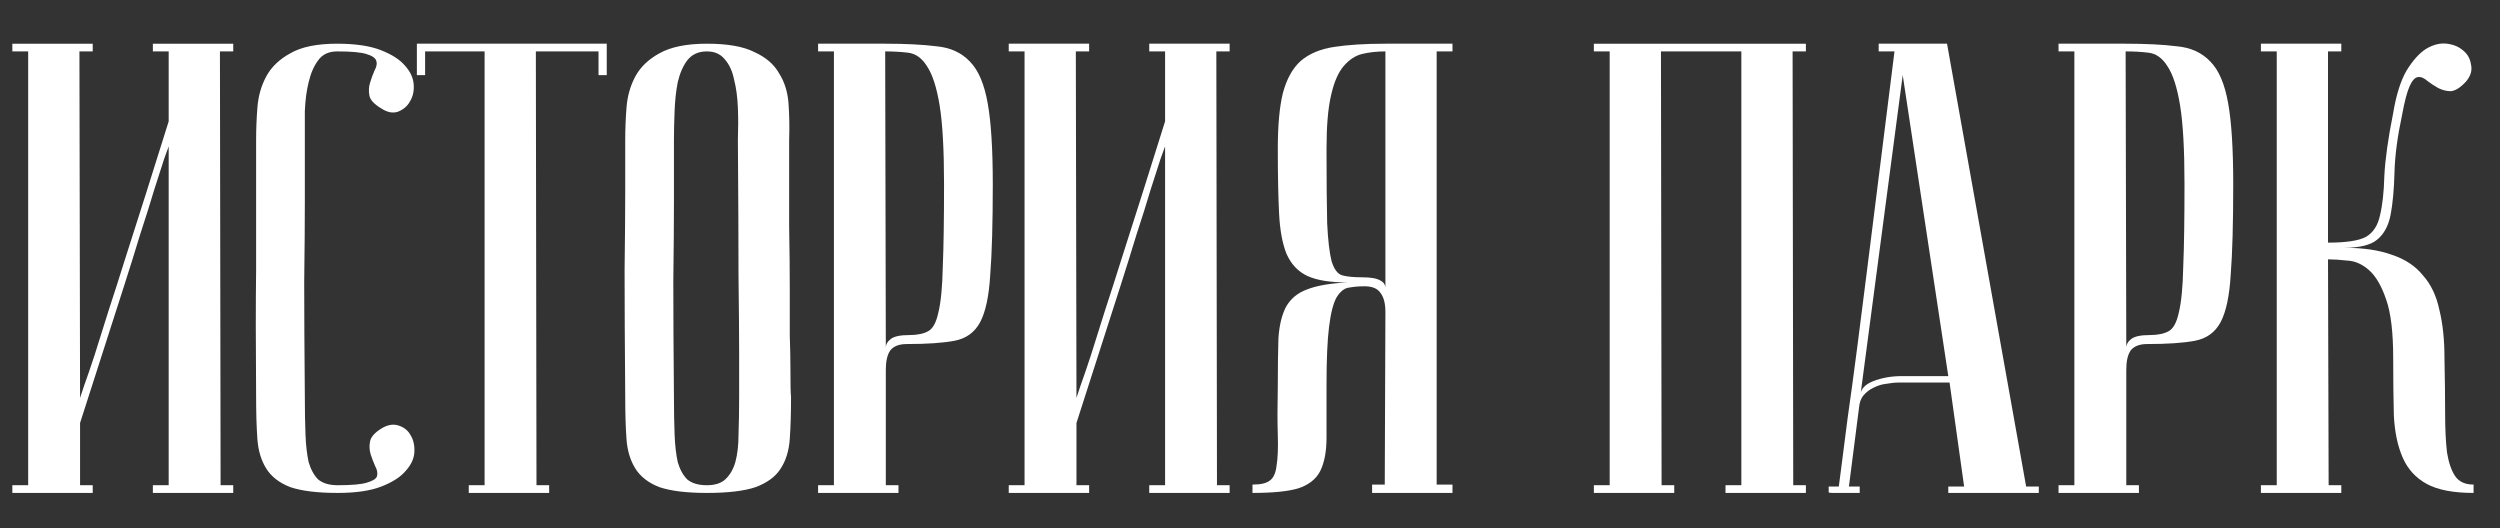 <?xml version="1.0" encoding="UTF-8"?> <svg xmlns="http://www.w3.org/2000/svg" width="123" height="26" viewBox="0 0 123 26" fill="none"><rect x="0" y="0" width="123" height="26" fill="#333333" stroke="none"/><path d="M8.299 7.203C8.299 7.203 8.226 7.403 8.081 7.802C7.957 8.181 7.79 8.697 7.583 9.35C7.396 9.981 7.168 10.707 6.898 11.528C6.649 12.349 6.389 13.18 6.119 14.022C5.476 16.022 4.749 18.285 3.939 20.811V23.873H4.562V24.252H0.607V23.873H1.386V2.53H0.607V2.151H4.562V2.53H3.908L3.939 19.579C3.939 19.579 4.002 19.39 4.126 19.011C4.272 18.611 4.448 18.095 4.656 17.464C4.863 16.811 5.092 16.085 5.341 15.285C5.611 14.464 5.881 13.622 6.15 12.759C6.794 10.76 7.51 8.497 8.299 5.971V2.53H7.521V2.151H11.475V2.53H10.821L10.853 23.873H11.475V24.252H7.521V23.873H8.299V7.203Z" fill="white"></path><path d="M16.618 23.873C17.303 23.873 17.78 23.831 18.05 23.746C18.341 23.662 18.507 23.557 18.548 23.431C18.59 23.283 18.559 23.115 18.455 22.925C18.372 22.736 18.299 22.547 18.237 22.357C18.175 22.147 18.164 21.936 18.206 21.726C18.247 21.494 18.445 21.273 18.797 21.063C19.088 20.894 19.358 20.852 19.607 20.936C19.877 21.02 20.074 21.178 20.199 21.41C20.344 21.641 20.406 21.926 20.386 22.262C20.365 22.578 20.22 22.883 19.95 23.178C19.701 23.473 19.306 23.725 18.766 23.936C18.227 24.146 17.51 24.252 16.618 24.252C15.621 24.252 14.843 24.157 14.282 23.967C13.742 23.757 13.348 23.452 13.099 23.052C12.85 22.652 12.704 22.168 12.663 21.599C12.621 21.01 12.601 20.315 12.601 19.515C12.58 16.99 12.58 14.916 12.601 13.296C12.601 11.675 12.601 10.391 12.601 9.444V6.886C12.601 6.381 12.621 5.855 12.663 5.308C12.704 4.739 12.85 4.224 13.099 3.761C13.348 3.298 13.742 2.919 14.282 2.624C14.822 2.308 15.59 2.15 16.587 2.15C17.479 2.15 18.195 2.256 18.735 2.466C19.275 2.677 19.669 2.929 19.919 3.224C20.188 3.519 20.334 3.834 20.355 4.171C20.375 4.487 20.313 4.76 20.168 4.992C20.043 5.223 19.846 5.392 19.576 5.497C19.327 5.581 19.057 5.529 18.766 5.339C18.413 5.129 18.216 4.918 18.175 4.708C18.133 4.476 18.144 4.266 18.206 4.076C18.268 3.866 18.341 3.666 18.424 3.476C18.528 3.287 18.559 3.129 18.517 3.003C18.476 2.856 18.31 2.74 18.019 2.656C17.749 2.571 17.272 2.529 16.587 2.529C16.171 2.529 15.86 2.677 15.652 2.971C15.445 3.245 15.289 3.603 15.185 4.045C15.081 4.466 15.019 4.939 14.998 5.466C14.998 5.971 14.998 6.444 14.998 6.886V9.917C14.998 10.949 14.988 12.264 14.967 13.864C14.967 15.443 14.978 17.326 14.998 19.515C14.998 20.21 15.009 20.831 15.03 21.378C15.05 21.905 15.102 22.357 15.185 22.736C15.289 23.094 15.445 23.378 15.652 23.588C15.881 23.778 16.202 23.873 16.618 23.873Z" fill="white"></path><path d="M29.852 2.15V3.697H29.447V2.529H26.364L26.395 23.873H27.018V24.252H23.063V23.873H23.842V2.529H20.915V3.697H20.51V2.15H29.852Z" fill="white"></path><path d="M30.761 19.515C30.74 16.99 30.73 14.916 30.73 13.296C30.75 11.675 30.761 10.391 30.761 9.444V6.886C30.761 6.381 30.781 5.855 30.823 5.308C30.864 4.739 31.01 4.224 31.259 3.761C31.508 3.298 31.902 2.919 32.442 2.624C33.003 2.308 33.781 2.15 34.778 2.15C35.795 2.15 36.574 2.287 37.113 2.561C37.674 2.813 38.079 3.161 38.328 3.603C38.598 4.024 38.753 4.518 38.795 5.087C38.836 5.655 38.847 6.255 38.826 6.886C38.826 8.486 38.826 9.896 38.826 11.117C38.847 12.317 38.857 13.369 38.857 14.274C38.857 15.159 38.857 15.906 38.857 16.516C38.878 17.127 38.888 17.621 38.888 18C38.888 18.905 38.899 19.41 38.919 19.515C38.919 20.315 38.899 21.01 38.857 21.599C38.816 22.189 38.66 22.683 38.39 23.083C38.141 23.462 37.736 23.757 37.176 23.967C36.615 24.157 35.816 24.252 34.778 24.252C33.781 24.252 33.003 24.157 32.442 23.967C31.902 23.757 31.508 23.452 31.259 23.052C31.01 22.652 30.864 22.168 30.823 21.599C30.781 21.01 30.761 20.315 30.761 19.515ZM33.158 19.515C33.158 20.21 33.169 20.831 33.19 21.378C33.21 21.905 33.262 22.357 33.345 22.736C33.449 23.094 33.605 23.378 33.812 23.588C34.041 23.778 34.362 23.873 34.778 23.873C35.172 23.873 35.473 23.778 35.681 23.588C35.909 23.378 36.075 23.094 36.179 22.736C36.283 22.357 36.335 21.905 36.335 21.378C36.355 20.831 36.366 20.21 36.366 19.515V17.369C36.366 16.485 36.355 15.222 36.335 13.58C36.335 11.917 36.324 9.686 36.304 6.886C36.324 6.339 36.324 5.813 36.304 5.308C36.283 4.781 36.221 4.318 36.117 3.918C36.034 3.498 35.878 3.161 35.65 2.908C35.442 2.656 35.151 2.529 34.778 2.529C34.362 2.529 34.041 2.677 33.812 2.971C33.605 3.245 33.449 3.603 33.345 4.045C33.262 4.466 33.21 4.939 33.19 5.466C33.169 5.971 33.158 6.444 33.158 6.886V9.917C33.158 10.949 33.148 12.264 33.127 13.864C33.127 15.443 33.138 17.326 33.158 19.515Z" fill="white"></path><path d="M43.551 2.529L43.582 17.116C43.582 16.948 43.665 16.8 43.831 16.674C43.997 16.548 44.298 16.485 44.734 16.485C45.129 16.485 45.44 16.421 45.668 16.295C45.897 16.169 46.063 15.864 46.167 15.379C46.291 14.874 46.364 14.127 46.385 13.138C46.426 12.149 46.447 10.791 46.447 9.065C46.447 7.36 46.374 6.065 46.229 5.181C46.084 4.297 45.876 3.655 45.606 3.255C45.357 2.856 45.046 2.635 44.672 2.592C44.319 2.55 43.945 2.529 43.551 2.529ZM43.551 2.15C44.547 2.15 45.388 2.192 46.073 2.277C46.758 2.34 47.308 2.592 47.724 3.034C48.139 3.455 48.429 4.139 48.596 5.087C48.762 6.013 48.845 7.339 48.845 9.065C48.845 10.98 48.803 12.464 48.72 13.517C48.658 14.569 48.492 15.348 48.222 15.853C47.952 16.358 47.526 16.663 46.945 16.769C46.385 16.874 45.606 16.927 44.61 16.927C44.236 16.927 43.966 17.032 43.8 17.242C43.655 17.453 43.582 17.768 43.582 18.189V23.873H44.205V24.252H40.25V23.873H41.029V2.529H40.25V2.15H43.551Z" fill="white"></path><path d="M57.322 7.202C57.322 7.202 57.249 7.402 57.103 7.802C56.979 8.181 56.813 8.697 56.605 9.349C56.419 9.98 56.19 10.707 55.92 11.528C55.671 12.348 55.412 13.18 55.142 14.022C54.498 16.021 53.772 18.284 52.962 20.81V23.873H53.585V24.252H49.63V23.873H50.408V2.529H49.63V2.15H53.585V2.529H52.931L52.962 19.579C52.962 19.579 53.024 19.389 53.149 19.01C53.294 18.61 53.471 18.095 53.678 17.463C53.886 16.811 54.114 16.085 54.363 15.285C54.633 14.464 54.903 13.622 55.173 12.759C55.816 10.759 56.533 8.497 57.322 5.971V2.529H56.543V2.15H60.498V2.529H59.844L59.875 23.873H60.498V24.252H56.543V23.873H57.322V7.202Z" fill="white"></path><path d="M68.162 2.529C67.746 2.529 67.362 2.571 67.009 2.656C66.677 2.74 66.376 2.94 66.106 3.255C65.836 3.571 65.629 4.055 65.484 4.708C65.338 5.339 65.265 6.213 65.265 7.328C65.265 8.907 65.276 10.128 65.297 10.991C65.338 11.833 65.411 12.454 65.515 12.854C65.639 13.254 65.816 13.485 66.044 13.548C66.272 13.611 66.594 13.643 67.009 13.643C67.445 13.643 67.746 13.696 67.912 13.801C68.079 13.885 68.162 14.011 68.162 14.18V2.529ZM71.462 2.15V2.529H70.684V23.841H71.462V24.252H67.508V23.841H68.13L68.162 15.348C68.162 14.927 68.079 14.611 67.912 14.401C67.767 14.19 67.508 14.085 67.134 14.085C66.864 14.085 66.615 14.106 66.386 14.148C66.158 14.169 65.951 14.327 65.764 14.622C65.598 14.916 65.473 15.4 65.39 16.074C65.307 16.727 65.265 17.684 65.265 18.947C65.265 20 65.265 20.863 65.265 21.536C65.265 22.21 65.162 22.757 64.954 23.178C64.746 23.578 64.383 23.862 63.864 24.03C63.366 24.178 62.619 24.252 61.622 24.252V23.841C62.017 23.841 62.297 23.778 62.463 23.652C62.65 23.525 62.764 23.283 62.805 22.925C62.868 22.547 62.888 22.041 62.868 21.41C62.847 20.779 62.847 19.957 62.868 18.947C62.868 18.042 62.878 17.274 62.899 16.642C62.94 16.011 63.065 15.495 63.272 15.095C63.501 14.695 63.843 14.411 64.3 14.243C64.778 14.053 65.442 13.938 66.293 13.896C65.442 13.896 64.788 13.79 64.331 13.58C63.875 13.369 63.532 13.011 63.304 12.506C63.096 12.001 62.971 11.328 62.93 10.486C62.888 9.644 62.868 8.591 62.868 7.328C62.868 6.171 62.951 5.255 63.117 4.582C63.304 3.887 63.594 3.361 63.989 3.003C64.404 2.645 64.954 2.413 65.639 2.308C66.324 2.203 67.165 2.15 68.162 2.15H71.462Z" fill="white"></path><path d="M81.719 2.53L81.75 23.873H82.373V24.252H78.418V23.873H79.196V2.53H78.418V2.151H88.85V2.53H88.196L88.227 23.873H88.85V24.252H84.895V23.873H85.674V2.53H81.719Z" fill="white"></path><path d="M95.856 18.505L93.614 3.697L91.528 19.484C91.528 19.168 91.735 18.926 92.15 18.758C92.586 18.589 93.053 18.505 93.552 18.505H95.856ZM95.918 18.821H93.427C93.24 18.821 93.033 18.842 92.804 18.884C92.597 18.905 92.389 18.968 92.182 19.073C91.995 19.158 91.829 19.284 91.683 19.452C91.559 19.6 91.486 19.8 91.465 20.052L90.967 23.936H91.497V24.252C91.434 24.252 91.31 24.252 91.123 24.252C90.957 24.252 90.791 24.252 90.625 24.252C90.459 24.252 90.313 24.252 90.189 24.252C90.043 24.252 89.971 24.241 89.971 24.22V23.936H90.469C90.469 23.915 90.51 23.599 90.593 22.988C90.677 22.357 90.78 21.547 90.905 20.557C91.05 19.547 91.206 18.4 91.372 17.116C91.538 15.832 91.704 14.527 91.87 13.201C92.265 10.065 92.711 6.507 93.209 2.529H92.431V2.15H95.794L99.686 23.936H100.309V24.252H95.856V23.936H96.635L95.918 18.821Z" fill="white"></path><path d="M104.581 2.529L104.613 17.116C104.613 16.948 104.696 16.8 104.862 16.674C105.028 16.548 105.329 16.485 105.764 16.485C106.159 16.485 106.47 16.421 106.699 16.295C106.927 16.169 107.093 15.864 107.197 15.38C107.322 14.874 107.394 14.127 107.415 13.138C107.457 12.149 107.477 10.791 107.477 9.065C107.477 7.36 107.405 6.065 107.259 5.181C107.114 4.297 106.907 3.655 106.636 3.255C106.387 2.856 106.076 2.635 105.702 2.592C105.349 2.55 104.975 2.529 104.581 2.529ZM104.581 2.15C105.578 2.15 106.418 2.192 107.103 2.277C107.789 2.34 108.339 2.592 108.754 3.034C109.169 3.455 109.46 4.139 109.626 5.087C109.792 6.013 109.875 7.339 109.875 9.065C109.875 10.98 109.834 12.464 109.751 13.517C109.688 14.569 109.522 15.348 109.252 15.853C108.982 16.358 108.556 16.663 107.975 16.769C107.415 16.874 106.636 16.927 105.64 16.927C105.266 16.927 104.996 17.032 104.83 17.242C104.685 17.453 104.613 17.768 104.613 18.189V23.873H105.235V24.252H101.28V23.873H102.059V2.529H101.28V2.15H104.581Z" fill="white"></path><path d="M117.745 5.56C117.891 4.676 118.109 3.982 118.4 3.476C118.712 2.971 119.033 2.613 119.365 2.403C119.718 2.193 120.061 2.108 120.393 2.15C120.725 2.193 120.994 2.308 121.202 2.498C121.41 2.666 121.534 2.898 121.576 3.192C121.639 3.466 121.556 3.74 121.327 4.013C121.057 4.308 120.808 4.466 120.579 4.487C120.372 4.487 120.164 4.434 119.956 4.329C119.77 4.224 119.594 4.108 119.428 3.982C119.262 3.834 119.106 3.771 118.96 3.792C118.815 3.813 118.68 3.961 118.556 4.234C118.431 4.508 118.306 4.981 118.182 5.655C117.953 6.729 117.828 7.676 117.808 8.497C117.787 9.317 117.725 10.002 117.621 10.549C117.518 11.096 117.3 11.507 116.968 11.78C116.656 12.054 116.106 12.191 115.317 12.191C116.272 12.191 117.061 12.306 117.684 12.538C118.327 12.748 118.835 13.085 119.209 13.548C119.604 13.99 119.873 14.559 120.019 15.253C120.185 15.927 120.268 16.716 120.268 17.621C120.289 18.631 120.3 19.526 120.3 20.305C120.3 21.084 120.33 21.736 120.393 22.262C120.476 22.768 120.611 23.157 120.798 23.431C120.984 23.704 121.285 23.841 121.7 23.841V24.252C120.704 24.252 119.936 24.104 119.396 23.809C118.856 23.515 118.462 23.083 118.213 22.515C117.964 21.947 117.818 21.252 117.777 20.431C117.757 19.61 117.745 18.674 117.745 17.621C117.745 16.358 117.632 15.4 117.403 14.748C117.175 14.075 116.895 13.59 116.562 13.296C116.23 13.001 115.878 12.843 115.504 12.822C115.13 12.78 114.808 12.759 114.538 12.759L114.569 23.873H115.192V24.252H111.237V23.873H112.016V2.529H111.237V2.15H115.192V2.529H114.538V11.938C115.431 11.938 116.054 11.843 116.406 11.654C116.76 11.443 116.988 11.096 117.092 10.612C117.217 10.107 117.289 9.454 117.31 8.654C117.351 7.834 117.496 6.802 117.745 5.56Z" fill="white"></path></svg> 